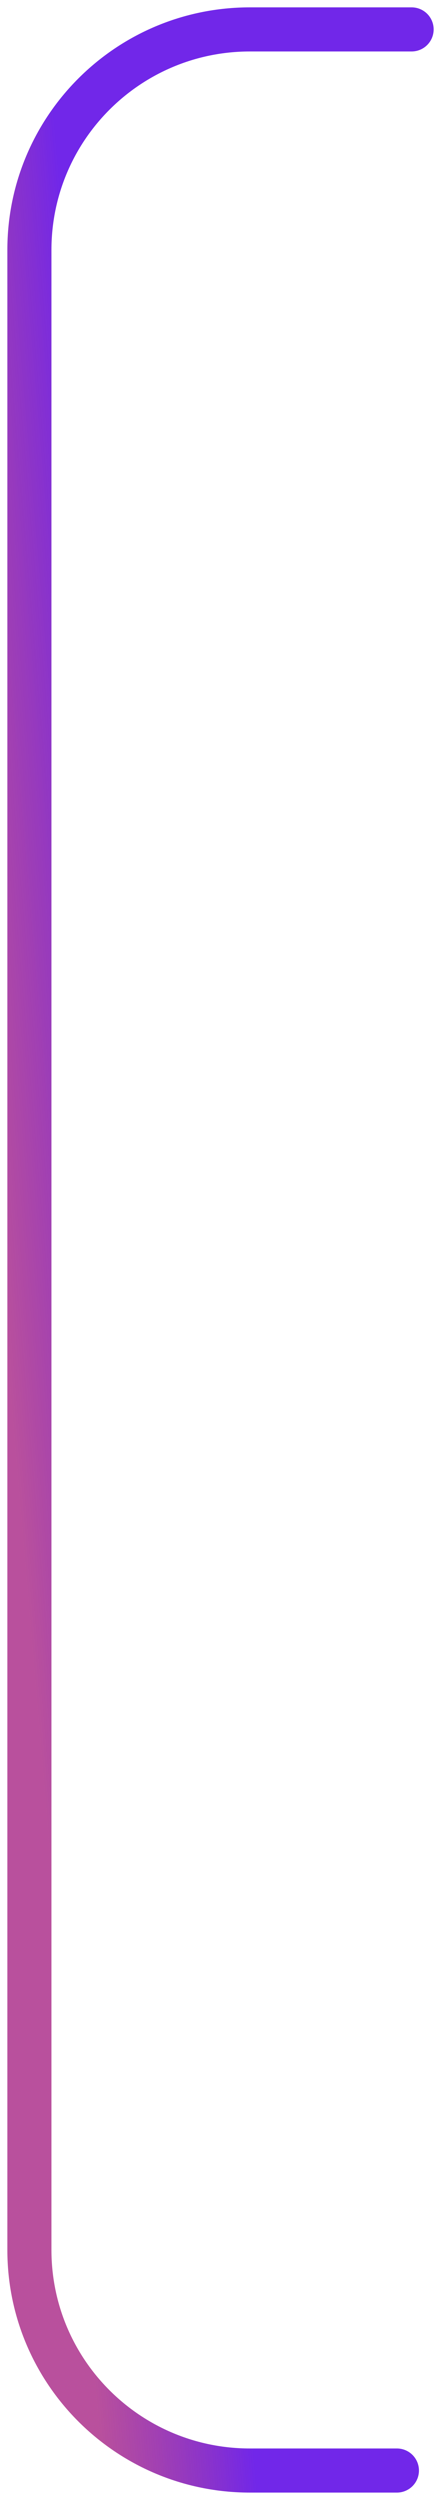 <?xml version="1.0" encoding="UTF-8"?> <svg xmlns="http://www.w3.org/2000/svg" width="30" height="170" viewBox="0 0 30 170" fill="none"><path d="M28 2H17C8.716 2 2 8.716 2 17V153C2 161.284 8.716 168 17 168H27" stroke="url(#paint0_linear_2004_41)" stroke-width="3" stroke-linecap="round" stroke-linejoin="round"></path><defs><linearGradient id="paint0_linear_2004_41" x1="15" y1="139.987" x2="4.663" y2="140.871" gradientUnits="userSpaceOnUse"><stop stop-color="#7127E9"></stop><stop offset="1" stop-color="#A1167C" stop-opacity="0.75"></stop></linearGradient></defs></svg> 